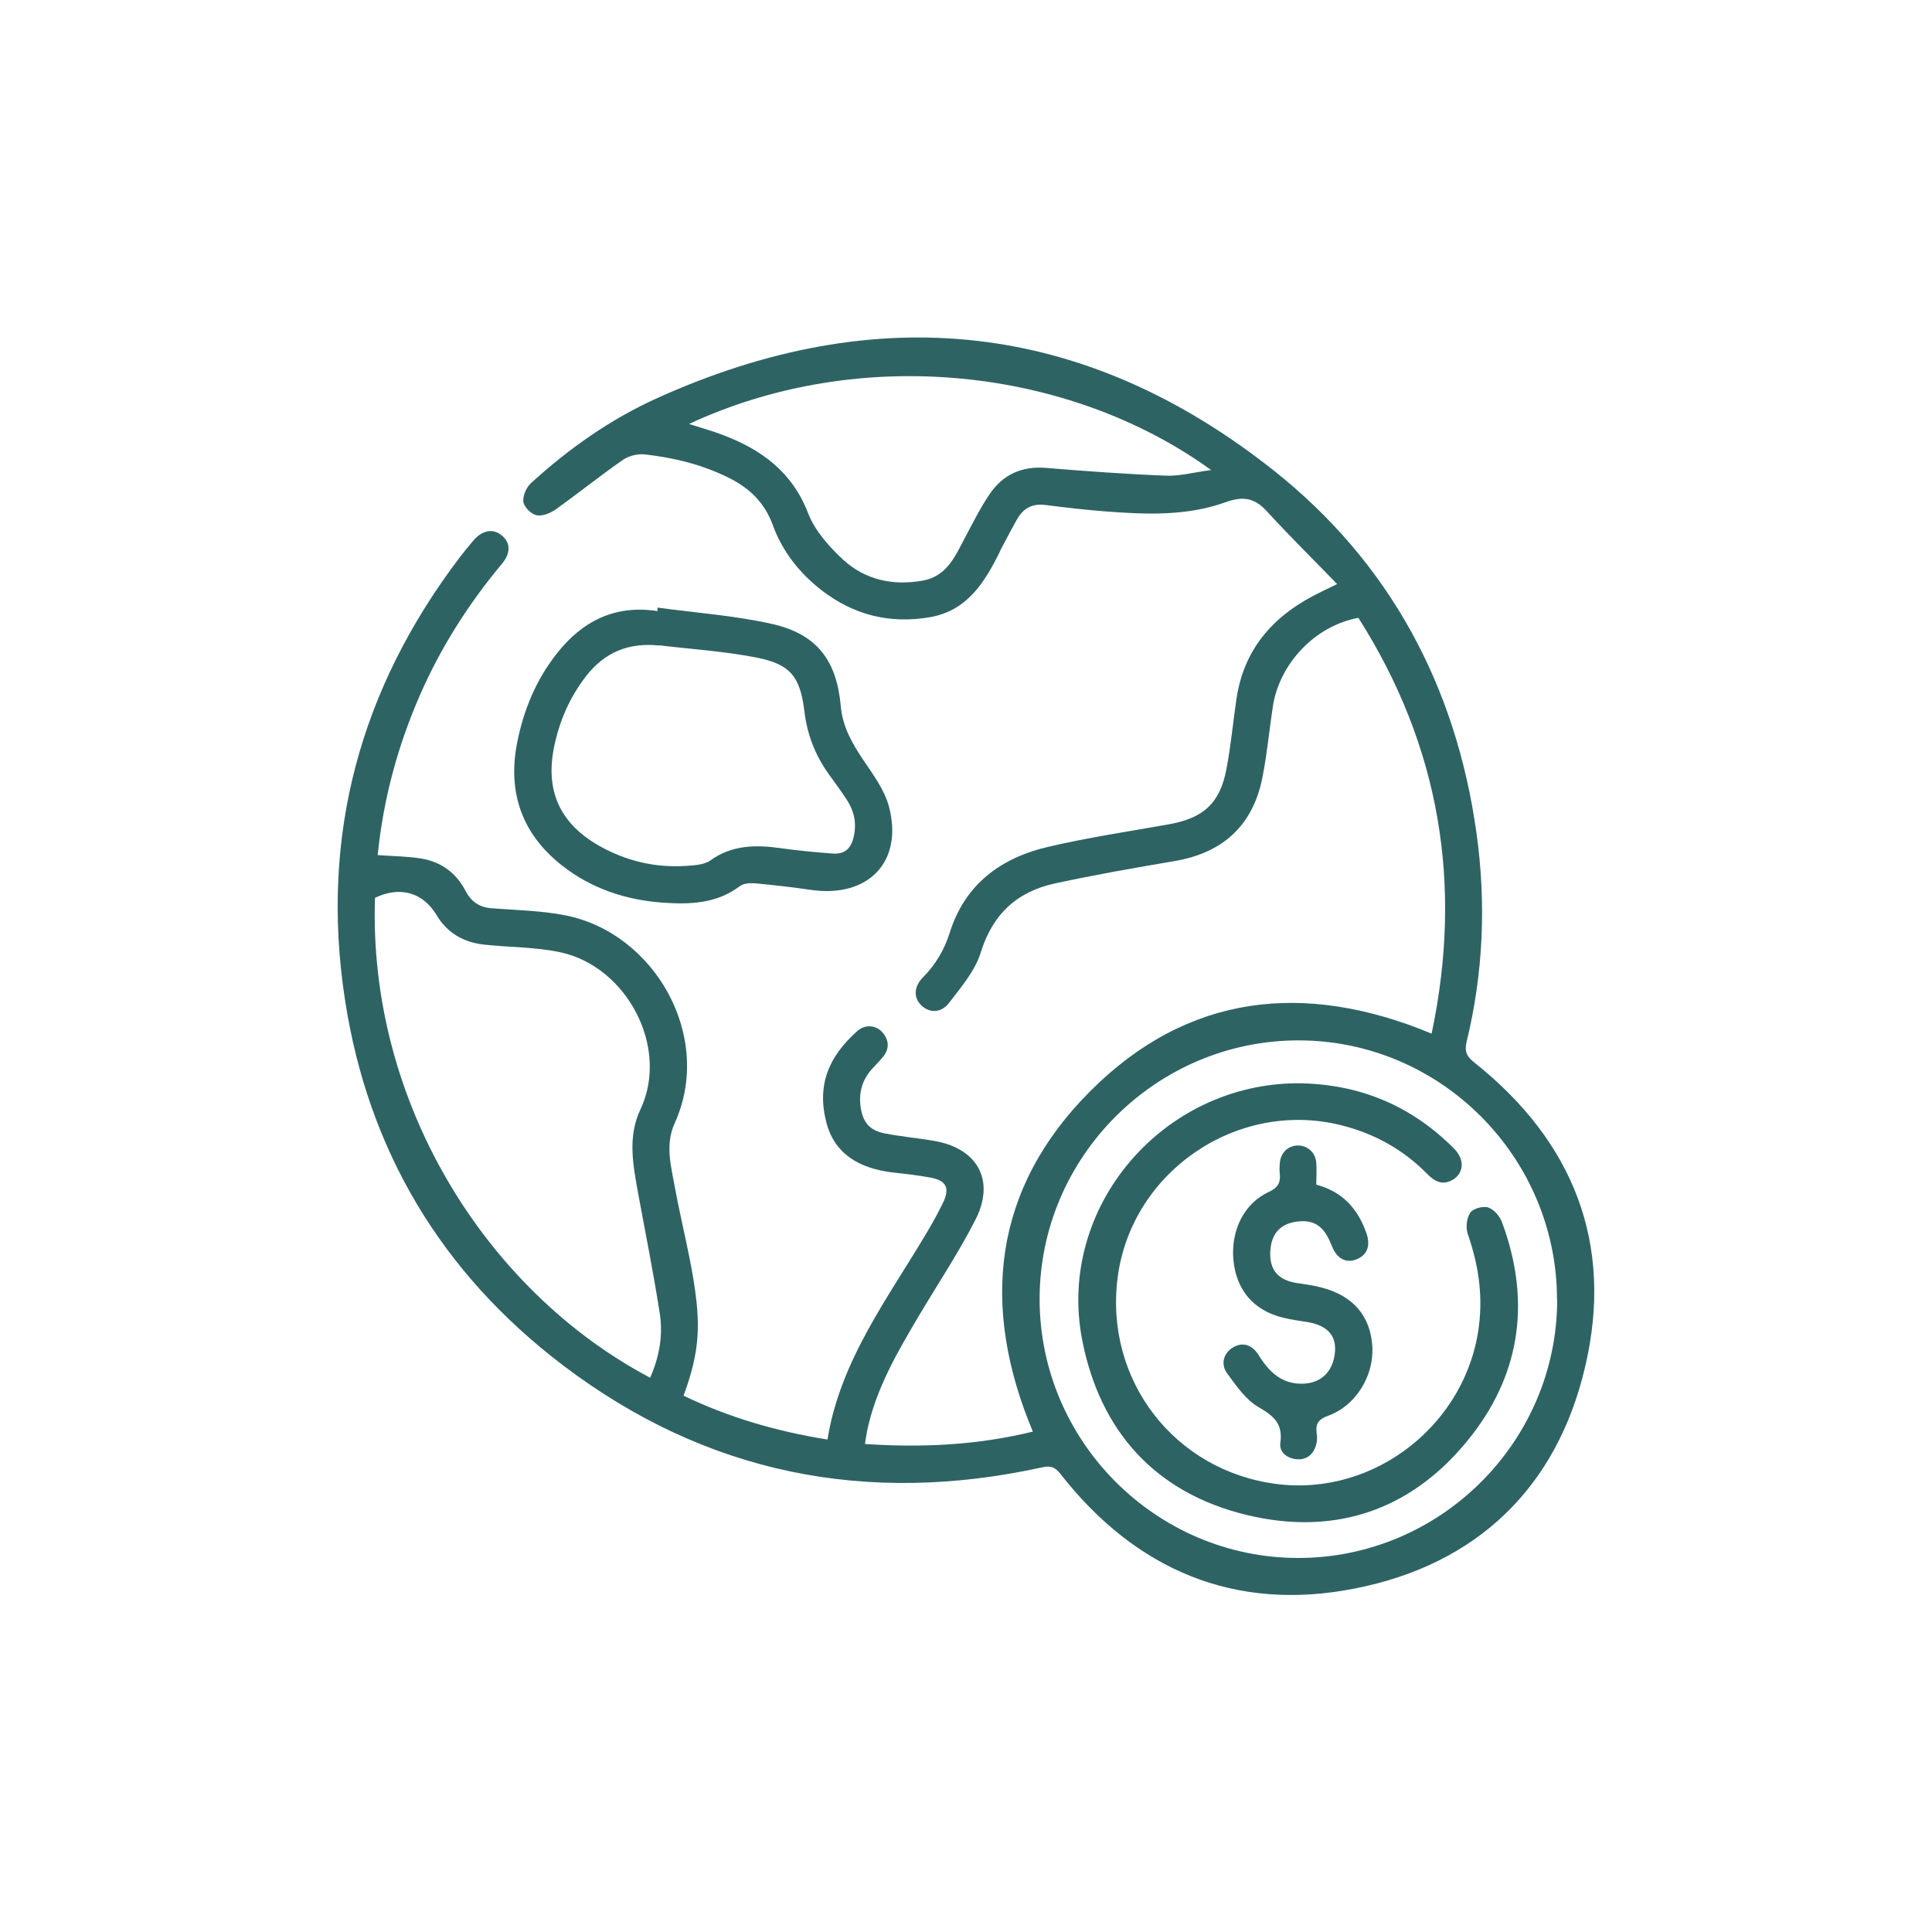 <?xml version="1.0" encoding="UTF-8"?>
<svg id="Layer_1" data-name="Layer 1" xmlns="http://www.w3.org/2000/svg" viewBox="0 0 100 100">
  <defs>
    <style>
      .cls-1 {
        fill: #2e6364;
      }
    </style>
  </defs>
  <g id="Vk6HUe">
    <g>
      <path class="cls-1" d="M19.55,44.26c.8,.06,1.55,.06,2.27,.18,1.01,.17,1.79,.74,2.27,1.66,.29,.56,.71,.86,1.34,.91,1.28,.1,2.59,.12,3.84,.37,4.61,.91,7.69,6.27,5.65,10.76-.51,1.12-.18,2.25,.02,3.36,.29,1.58,.69,3.13,.95,4.71,.37,2.29,.36,3.68-.51,6.03,2.35,1.13,4.82,1.85,7.45,2.27,.66-4.1,3.14-7.33,5.17-10.76,.3-.51,.59-1.03,.84-1.56,.32-.7,.13-1.08-.64-1.23-.62-.12-1.25-.19-1.88-.26-1.93-.2-3.14-1.05-3.54-2.57-.52-1.98,.12-3.45,1.59-4.76,.41-.37,.98-.31,1.31,.07,.35,.41,.36,.85,.02,1.27-.19,.23-.4,.43-.6,.66-.47,.54-.65,1.17-.56,1.88,.1,.8,.44,1.25,1.23,1.41,.85,.17,1.71,.24,2.57,.39,2.25,.38,3.19,2.04,2.15,4.08-.86,1.69-1.92,3.28-2.89,4.91-1.13,1.91-2.26,3.82-2.72,6.03-.04,.2-.07,.41-.11,.67,2.96,.2,5.83,.06,8.69-.64-2.73-6.51-2.07-12.57,2.96-17.61,5.03-5.05,11.09-5.73,17.68-2.99,1.63-7.71,.43-14.88-3.79-21.52-2.22,.4-4.09,2.35-4.43,4.6-.18,1.19-.29,2.39-.52,3.57-.47,2.54-2.03,3.99-4.57,4.42-2.06,.35-4.12,.71-6.16,1.15-1.97,.42-3.25,1.58-3.87,3.59-.29,.94-1.01,1.78-1.63,2.59-.42,.55-1.02,.54-1.44,.14-.41-.39-.4-.97,.09-1.46,.65-.66,1.1-1.42,1.38-2.31,.79-2.51,2.65-3.87,5.1-4.44,2.05-.48,4.14-.79,6.22-1.16,1.8-.32,2.66-1.08,3-2.86,.23-1.2,.34-2.43,.52-3.64,.4-2.7,2.04-4.42,4.41-5.55,.21-.1,.41-.2,.8-.39-1.26-1.3-2.49-2.51-3.65-3.78-.64-.69-1.23-.78-2.14-.45-2,.72-4.12,.63-6.21,.47-1.03-.08-2.06-.2-3.09-.33-.68-.09-1.15,.16-1.48,.74-.27,.48-.52,.96-.78,1.45-.04,.07-.08,.15-.11,.23-.79,1.59-1.69,3.06-3.64,3.39-2.07,.35-3.94-.12-5.6-1.41-1.14-.89-2.02-2.01-2.51-3.36-.42-1.16-1.2-1.91-2.26-2.44-1.38-.69-2.85-1.05-4.37-1.22-.36-.04-.81,.07-1.11,.27-1.18,.82-2.3,1.72-3.47,2.56-.28,.2-.7,.38-1.01,.32-.28-.05-.65-.42-.69-.69-.04-.31,.15-.75,.39-.97,1.96-1.79,4.13-3.32,6.55-4.41,11.39-5.14,22.13-4,31.92,3.77,5.98,4.75,9.41,11.14,10.47,18.73,.51,3.64,.36,7.25-.51,10.83-.12,.51,.01,.76,.42,1.08,5.11,4.07,7.21,9.37,5.72,15.72-1.46,6.27-5.61,10.25-11.92,11.49-6.21,1.23-11.35-.95-15.25-5.94-.29-.37-.53-.42-.94-.33-9.07,1.99-17.4,.34-24.81-5.29-6.28-4.77-10.09-11.13-11.28-18.95-1.29-8.46,.79-16.08,5.96-22.88,.22-.29,.45-.56,.68-.84,.45-.53,.99-.65,1.44-.31,.49,.37,.53,.92,.06,1.49-1.73,2.07-3.17,4.33-4.25,6.8-1.16,2.65-1.9,5.4-2.19,8.28Zm61.04,23.01c0-7.37-6.01-13.41-13.36-13.42-7.36-.01-13.41,6.01-13.42,13.37-.01,7.36,6.01,13.41,13.37,13.42,7.37,.01,13.41-6.01,13.42-13.37Zm-46.94,4.04c.49-1.1,.67-2.21,.5-3.32-.32-2.08-.74-4.15-1.12-6.22-.26-1.46-.56-2.92,.12-4.35,1.51-3.21-.7-7.36-4.1-8.12-1.31-.29-2.68-.26-4.02-.41-1.04-.12-1.88-.6-2.43-1.52-.71-1.18-1.88-1.52-3.19-.9-.36,10.55,5.71,20.33,14.24,24.84Zm2-49.37c.63,.2,1.17,.35,1.7,.55,2.04,.76,3.65,1.92,4.48,4.08,.35,.9,1.08,1.72,1.8,2.39,1.15,1.06,2.6,1.37,4.14,1.09,1.31-.24,1.72-1.38,2.26-2.38,.38-.71,.74-1.43,1.19-2.09,.69-1.02,1.68-1.47,2.94-1.36,2.06,.17,4.13,.32,6.19,.4,.73,.03,1.47-.18,2.34-.29-7.34-5.31-18.15-6.52-27.04-2.38Z"/>
      <path class="cls-1" d="M34.04,31.45c1.98,.27,3.99,.41,5.94,.85,2.33,.53,3.33,1.91,3.54,4.26,.09,1.04,.58,1.91,1.16,2.77,.51,.76,1.1,1.55,1.33,2.41,.76,2.86-1.06,4.75-4.04,4.32-.96-.14-1.92-.25-2.89-.34-.26-.02-.6,0-.79,.15-1.21,.91-2.59,.95-4,.85-1.91-.14-3.69-.73-5.21-1.93-2.07-1.63-2.82-3.79-2.31-6.36,.33-1.67,.97-3.23,2.04-4.59,1.32-1.69,3.02-2.55,5.22-2.21,0-.06,0-.13,0-.19Zm.06,1.96c-1.56-.16-2.8,.35-3.76,1.58-.86,1.11-1.4,2.36-1.67,3.72-.45,2.28,.35,3.95,2.38,5.09,1.38,.77,2.87,1.12,4.44,1.02,.43-.03,.94-.05,1.27-.28,1.13-.81,2.35-.82,3.64-.64,.9,.13,1.8,.21,2.71,.28,.59,.04,.93-.24,1.07-.84,.17-.71,.04-1.34-.34-1.93-.3-.46-.63-.9-.95-1.35-.69-.96-1.11-2.04-1.25-3.21-.22-1.81-.7-2.47-2.51-2.82-1.65-.32-3.34-.43-5.02-.63Z"/>
      <path class="cls-1" d="M67.2,56.07c3.15,.03,5.85,1.15,8.07,3.39,.57,.58,.5,1.31-.14,1.64-.54,.27-.93,0-1.29-.37-1.25-1.26-2.75-2.08-4.47-2.5-5.35-1.31-10.81,2.42-11.52,7.89-.69,5.3,2.93,10.01,8.22,10.69,5.1,.66,9.9-3.14,10.49-8.27,.19-1.62-.06-3.15-.59-4.67-.11-.32-.06-.82,.13-1.1,.15-.22,.67-.36,.93-.27,.3,.1,.61,.46,.72,.78,1.45,3.92,1.01,7.66-1.54,10.97-2.97,3.85-7,5.3-11.7,4.16-4.7-1.14-7.58-4.32-8.5-9.07-1.32-6.84,4.16-13.27,11.19-13.27Z"/>
      <path class="cls-1" d="M68.14,61.32c1.37,.37,2.14,1.26,2.58,2.49,.23,.66,.06,1.14-.5,1.37-.54,.22-1.02-.02-1.28-.68-.29-.73-.65-1.32-1.57-1.29-1.01,.04-1.57,.56-1.62,1.56-.05,.98,.42,1.51,1.44,1.65,.42,.06,.84,.12,1.24,.23,1.62,.43,2.5,1.47,2.6,3.03,.1,1.53-.86,3.09-2.29,3.6-.5,.18-.66,.42-.59,.9,.03,.19,.03,.39-.02,.57-.13,.51-.47,.82-1.01,.78-.49-.04-.92-.36-.85-.85,.14-.99-.34-1.39-1.13-1.85-.66-.38-1.15-1.1-1.62-1.74-.37-.5-.17-1.08,.32-1.36,.48-.27,.96-.14,1.3,.4,.54,.87,1.2,1.53,2.32,1.49,.96-.04,1.56-.66,1.64-1.67,.06-.82-.39-1.33-1.37-1.51-.46-.08-.92-.13-1.37-.25-1.49-.38-2.37-1.43-2.52-2.97-.14-1.53,.55-2.94,1.84-3.53,.48-.22,.61-.49,.56-.96-.02-.17-.01-.34,0-.51,.04-.55,.42-.92,.93-.93,.51,0,.92,.36,.96,.9,.03,.36,0,.72,0,1.12Z"/>
    </g>
  </g>
</svg>